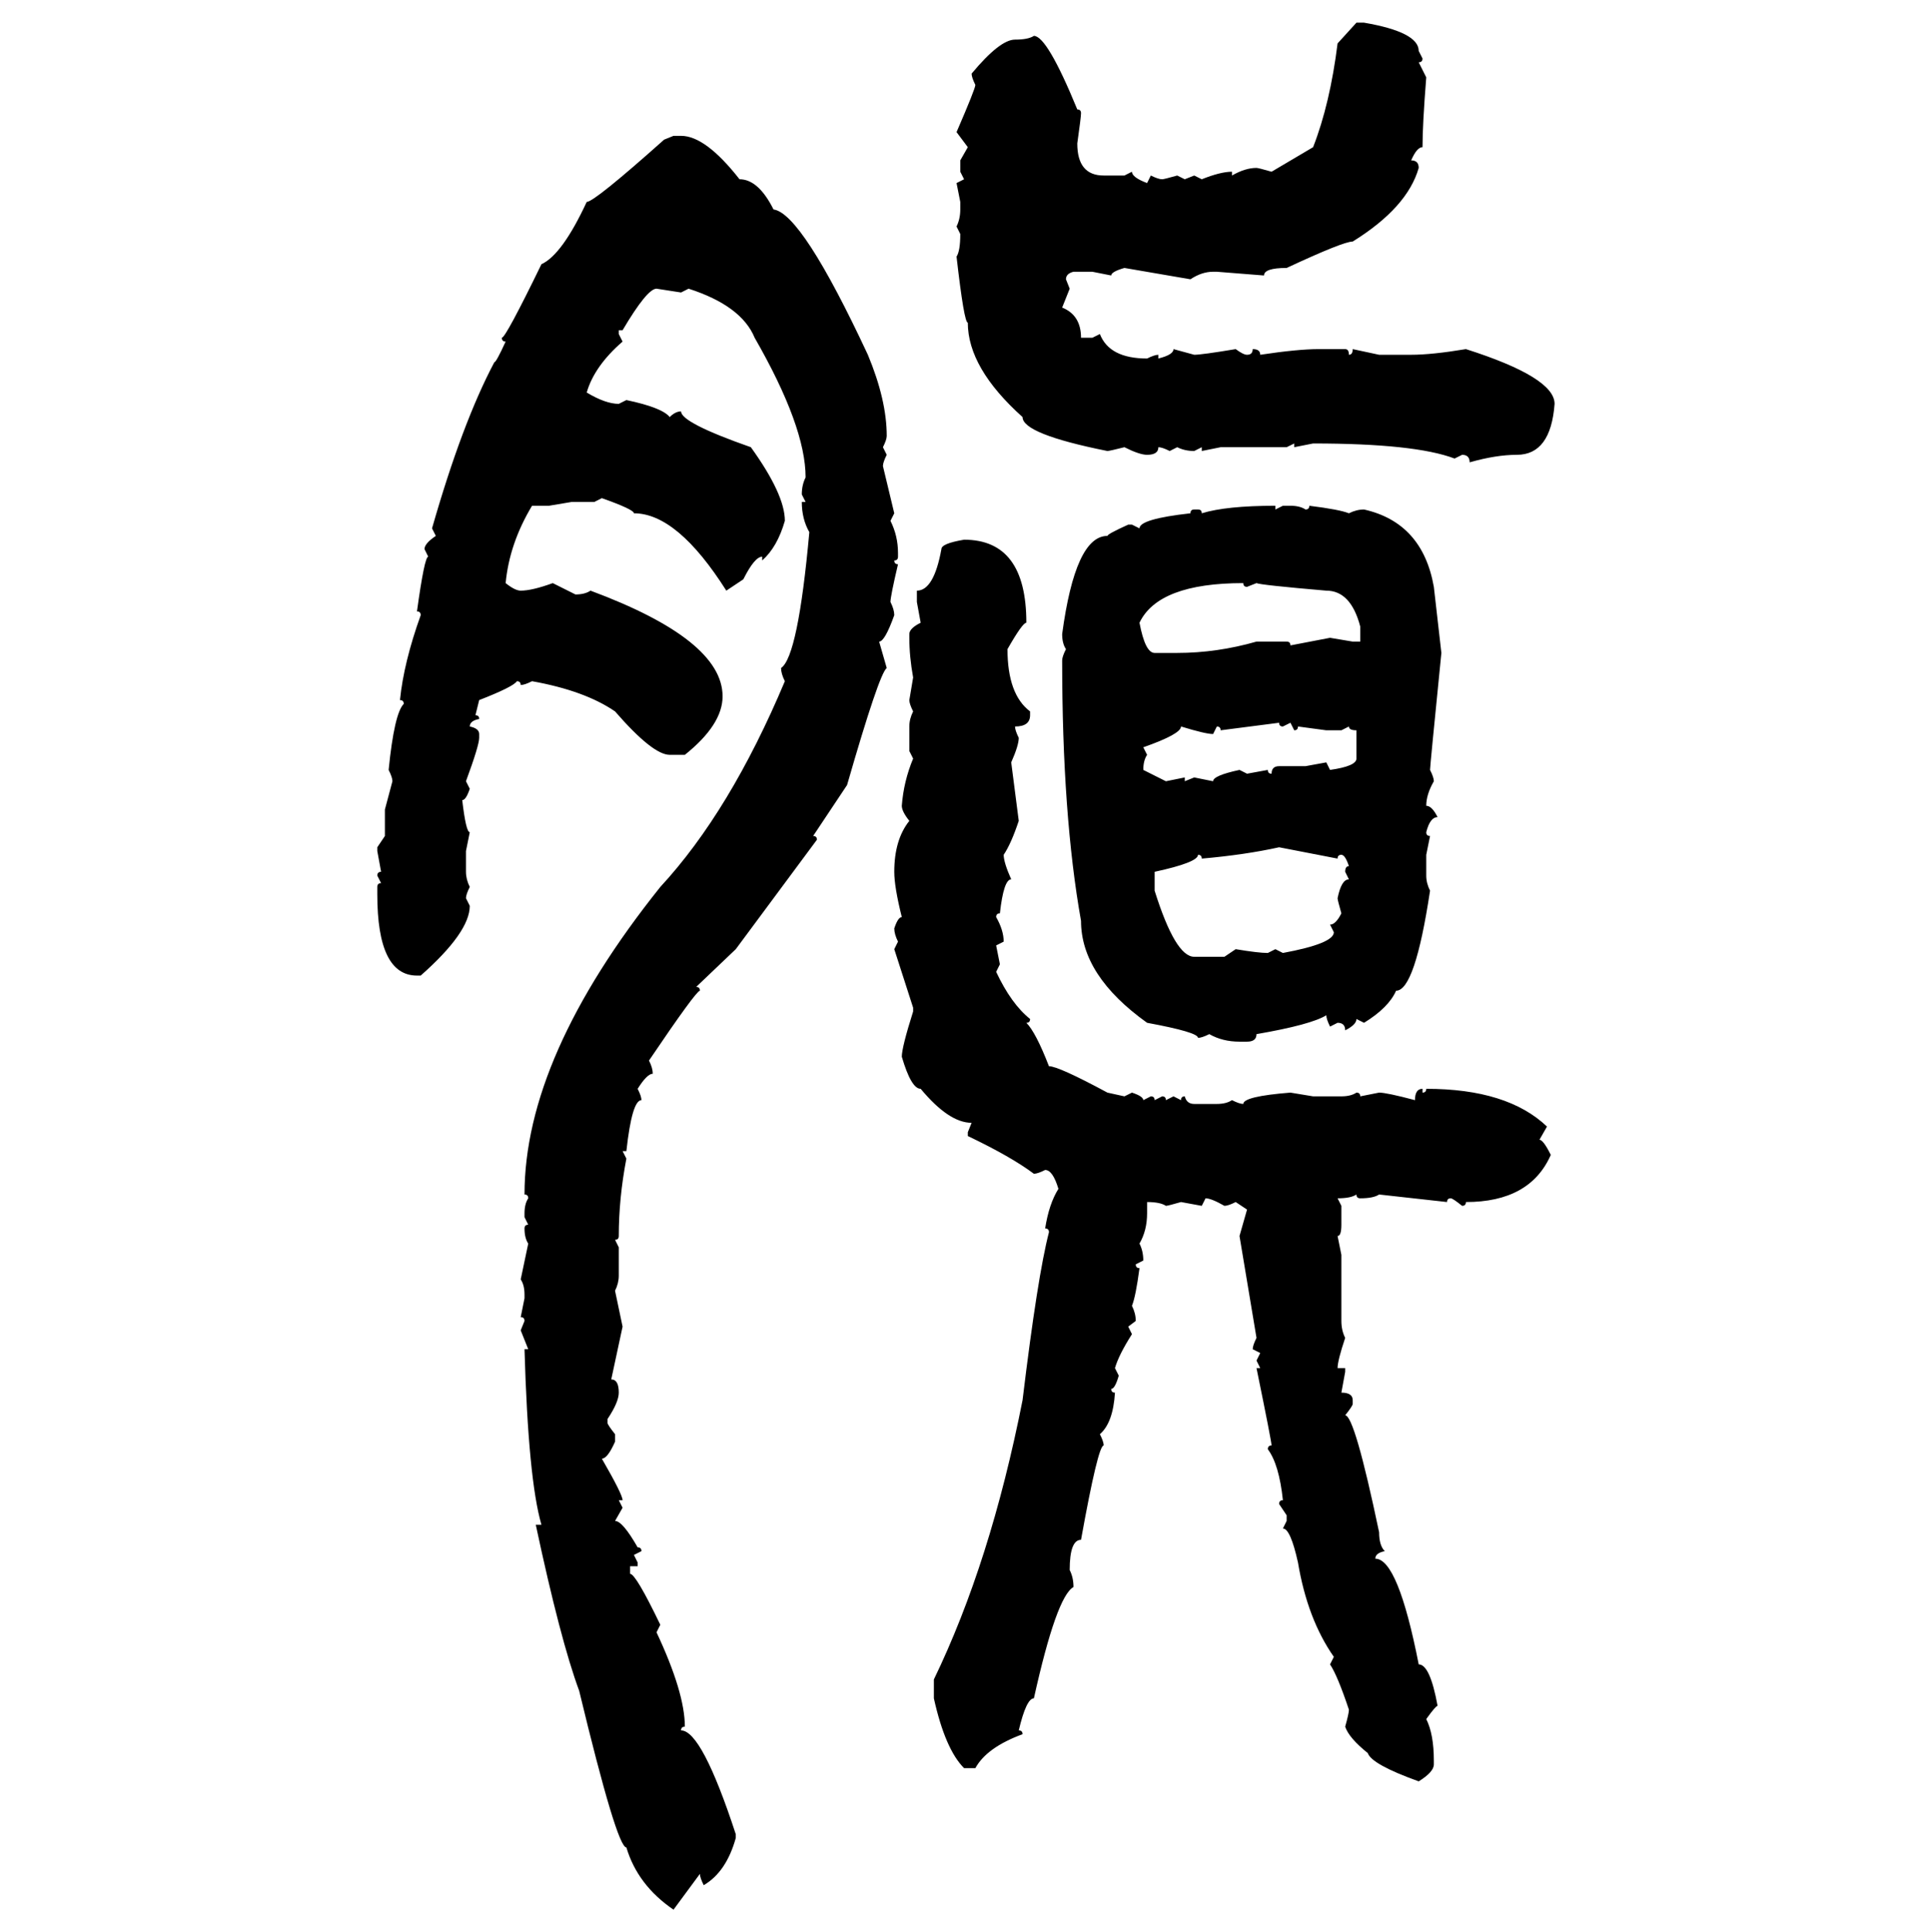 <svg xmlns="http://www.w3.org/2000/svg" xmlns:xlink="http://www.w3.org/1999/xlink" width="299.707" height="300"><path d="M207.71 6.74L210.64 3.52L211.82 3.52Q220.31 4.98 220.31 7.91L220.31 7.91L220.90 9.08Q220.90 9.67 220.31 9.67L220.31 9.67L221.48 12.01Q220.90 19.34 220.90 22.85L220.90 22.85Q220.02 22.85 219.14 24.90L219.14 24.90Q220.31 24.90 220.31 26.07L220.31 26.07Q218.55 32.23 210.06 37.50L210.06 37.50Q208.59 37.50 199.80 41.60L199.80 41.60Q196.29 41.60 196.29 42.77L196.29 42.77L188.96 42.19L188.38 42.19Q186.62 42.19 184.86 43.36L184.86 43.36L174.61 41.60Q172.56 42.19 172.56 42.77L172.56 42.77L169.63 42.19L166.70 42.19Q165.53 42.48 165.53 43.36L165.53 43.36L166.11 44.82L164.94 47.75Q167.87 48.93 167.87 52.44L167.87 52.44L169.63 52.44L170.80 51.86Q172.27 55.66 178.13 55.66L178.13 55.66Q179.30 55.08 179.88 55.08L179.88 55.08L179.88 55.66Q182.23 55.08 182.23 54.20L182.23 54.20L185.45 55.08Q186.62 55.08 191.89 54.20L191.89 54.20Q193.07 55.08 193.65 55.08L193.65 55.08Q194.53 55.08 194.53 54.20L194.53 54.20Q195.70 54.20 195.70 55.08L195.70 55.08Q201.56 54.20 204.79 54.20L204.79 54.20L208.89 54.20Q209.47 54.20 209.47 55.08L209.47 55.08Q210.06 55.08 210.06 54.20L210.06 54.20L214.16 55.08L219.14 55.08Q222.36 55.08 227.64 54.20L227.64 54.20Q241.41 58.59 241.41 62.70L241.41 62.70Q240.82 70.61 235.55 70.61L235.55 70.61Q232.32 70.61 228.22 71.78L228.22 71.78Q228.22 70.61 227.05 70.61L227.05 70.61L225.88 71.19Q219.73 68.85 203.91 68.85L203.91 68.85L200.98 69.43L200.98 68.85L199.80 69.43L189.55 69.43L186.62 70.02L186.62 69.43L185.45 70.02Q183.98 70.02 182.81 69.43L182.81 69.43L181.64 70.02Q180.47 69.43 179.88 69.43L179.88 69.43Q179.88 70.61 178.13 70.61L178.13 70.61Q176.95 70.61 174.61 69.43L174.61 69.43Q172.27 70.02 171.97 70.02L171.97 70.02Q158.79 67.38 158.79 64.75L158.79 64.75Q150.29 57.13 150.29 50.10L150.29 50.10Q149.71 50.10 148.54 39.84L148.54 39.84Q149.12 38.96 149.12 36.33L149.12 36.33L148.54 35.16Q149.12 33.98 149.12 32.52L149.12 32.52L149.12 31.35L148.54 28.42L149.71 27.83L149.12 26.66L149.12 24.90L150.29 22.85L148.54 20.51Q151.46 13.77 151.46 13.18L151.46 13.18Q150.88 12.01 150.88 11.43L150.88 11.43Q155.27 6.15 157.62 6.15L157.62 6.15Q159.67 6.15 160.55 5.57L160.55 5.57Q162.60 5.57 167.29 16.99L167.29 16.99Q167.87 16.99 167.87 17.58L167.87 17.58Q167.87 18.16 167.29 22.27L167.29 22.27Q167.29 27.25 171.39 27.25L171.39 27.25L174.61 27.25L175.78 26.66Q175.78 27.54 178.13 28.42L178.13 28.42L178.71 27.25Q179.88 27.83 180.47 27.83L180.47 27.83Q180.76 27.83 182.81 27.25L182.81 27.25L183.98 27.83L185.45 27.25L186.62 27.83Q189.55 26.66 191.31 26.66L191.31 26.66L191.31 27.25Q193.36 26.07 195.12 26.07L195.12 26.07Q195.41 26.07 197.46 26.66L197.46 26.66L203.91 22.85Q206.54 16.11 207.71 6.74L207.71 6.74ZM103.13 21.68L104.59 21.09L105.76 21.09Q109.57 21.09 114.84 27.83L114.84 27.83Q117.77 27.83 120.12 32.52L120.12 32.52Q124.51 33.11 134.77 55.08L134.77 55.08Q137.70 62.11 137.70 67.68L137.70 67.68Q137.70 68.26 137.11 69.43L137.11 69.43L137.70 70.61Q137.11 71.78 137.11 72.36L137.11 72.36L138.87 79.69L138.28 80.86Q139.45 83.20 139.45 85.84L139.45 85.84L139.45 86.43Q139.45 87.01 138.87 87.01L138.87 87.01Q138.87 87.60 139.45 87.60L139.45 87.60Q138.28 92.58 138.28 93.46L138.28 93.46Q138.87 94.63 138.87 95.51L138.87 95.51Q137.40 99.61 136.52 99.61L136.52 99.61L137.70 103.71Q136.52 104.59 131.54 121.88L131.54 121.88L126.27 129.79Q126.86 129.79 126.86 130.37L126.86 130.37L114.26 147.36L108.11 153.22Q108.69 153.22 108.69 153.81L108.69 153.81Q108.11 153.81 100.78 164.65L100.78 164.65Q101.37 165.82 101.37 166.70L101.37 166.70Q100.49 166.70 99.02 169.04L99.02 169.04Q99.61 170.21 99.61 170.80L99.61 170.80Q98.14 170.80 97.27 178.71L97.27 178.71L96.68 178.71L97.27 179.88Q96.09 186.04 96.09 191.89L96.09 191.89Q96.09 192.48 95.51 192.48L95.51 192.48L96.09 193.65L96.09 198.05Q96.09 199.22 95.51 200.39L95.51 200.39L96.68 205.96L94.92 214.16Q96.09 214.16 96.09 216.21L96.09 216.21Q96.09 217.68 94.34 220.31L94.34 220.31L94.34 220.90Q94.34 221.19 95.51 222.66L95.51 222.66L95.51 223.83Q94.34 226.46 93.46 226.46L93.46 226.46Q96.68 232.03 96.68 232.91L96.68 232.91L96.09 232.91L96.68 234.08L95.51 236.13Q96.68 236.13 99.02 240.23L99.02 240.23Q99.61 240.23 99.61 240.82L99.61 240.82L98.44 241.41L99.02 242.58L99.02 243.16L97.85 243.16L97.85 244.34Q98.73 244.34 102.54 252.25L102.54 252.25L101.95 253.42Q106.35 262.79 106.35 268.07L106.35 268.07Q105.76 268.07 105.76 268.65L105.76 268.65Q108.98 268.65 114.26 284.77L114.26 284.77L114.26 285.35Q112.79 290.63 109.28 292.68L109.28 292.68Q108.69 291.50 108.69 290.92L108.69 290.92L104.59 296.48Q99.02 292.68 97.27 286.82L97.27 286.82Q95.80 286.82 89.94 262.50L89.94 262.50Q87.01 254.59 83.20 236.72L83.20 236.72L84.08 236.72Q82.03 229.69 81.45 209.47L81.45 209.47L82.03 209.47L80.86 206.54L81.45 205.08Q81.45 204.49 80.86 204.49L80.86 204.49L81.45 201.56L81.45 200.98Q81.45 199.51 80.86 198.63L80.86 198.63L82.03 193.07Q81.45 192.19 81.45 190.72L81.45 190.72Q81.45 190.14 82.03 190.14L82.03 190.14L81.45 188.96L81.45 188.38Q81.45 186.91 82.03 186.04L82.03 186.04Q82.03 185.45 81.45 185.45L81.45 185.45Q81.45 164.06 102.54 137.70L102.54 137.70Q113.38 125.98 121.88 105.76L121.88 105.76Q121.29 104.59 121.29 103.71L121.29 103.71Q123.93 101.95 125.68 82.62L125.68 82.62Q124.51 80.57 124.51 77.93L124.51 77.93L125.10 77.93L124.51 76.76Q124.51 75.29 125.10 74.12L125.10 74.12Q125.10 66.21 117.19 52.44L117.19 52.44Q115.14 47.46 106.93 44.82L106.93 44.82L105.76 45.41L101.95 44.82Q100.49 44.82 96.68 51.27L96.68 51.27L96.09 51.27L96.09 51.86L96.68 53.03Q92.29 56.84 91.11 60.94L91.11 60.94Q94.04 62.70 96.09 62.70L96.09 62.70L97.27 62.11Q102.83 63.28 104.00 64.75L104.00 64.75Q104.88 63.87 105.76 63.87L105.76 63.87Q105.76 65.63 116.60 69.43L116.60 69.43Q121.88 76.76 121.88 80.86L121.88 80.86Q120.70 84.96 118.36 87.01L118.36 87.01L118.36 86.43Q117.19 86.43 115.43 89.94L115.43 89.94L112.79 91.70Q105.18 79.69 98.44 79.69L98.44 79.69Q98.44 79.10 93.46 77.34L93.46 77.34L92.29 77.93L88.77 77.93L85.25 78.52L82.62 78.52Q79.10 84.38 78.52 90.53L78.52 90.53Q79.98 91.70 80.86 91.70L80.86 91.70Q82.62 91.70 85.84 90.53L85.84 90.53L89.36 92.29Q90.82 92.29 91.70 91.70L91.70 91.70Q112.21 99.32 112.21 108.11L112.21 108.11Q112.21 112.50 106.35 117.19L106.35 117.19L104.00 117.19Q101.37 117.19 95.51 110.45L95.51 110.45Q90.82 107.23 82.62 105.76L82.62 105.76Q81.45 106.35 80.86 106.35L80.86 106.35Q80.86 105.76 80.27 105.76L80.27 105.76Q79.69 106.64 74.41 108.69L74.41 108.69L73.83 111.04Q74.41 111.04 74.41 111.62L74.41 111.62Q72.95 111.91 72.95 112.79L72.95 112.79Q74.41 113.09 74.41 113.96L74.41 113.96L74.41 114.55Q74.41 115.72 72.36 121.29L72.36 121.29L72.95 122.46Q72.36 124.22 71.78 124.22L71.78 124.22Q72.36 129.20 72.95 129.20L72.95 129.20L72.36 132.13L72.36 135.35Q72.36 136.52 72.95 137.70L72.95 137.70Q72.36 138.87 72.36 139.45L72.36 139.45L72.95 140.63Q72.95 144.73 65.33 151.46L65.33 151.46L64.75 151.46Q58.59 151.46 58.59 138.87L58.59 138.87L58.59 137.70Q58.59 137.11 59.18 137.11L59.18 137.11L58.59 135.94Q58.59 135.35 59.18 135.35L59.18 135.35L58.59 132.13L58.59 131.54L59.77 129.79L59.77 125.68L60.94 121.29Q60.94 120.70 60.35 119.53L60.35 119.53Q61.23 110.74 62.70 109.28L62.70 109.28Q62.70 108.69 62.11 108.69L62.11 108.69Q62.70 102.83 65.33 95.51L65.33 95.51Q65.33 94.92 64.75 94.92L64.75 94.92Q65.92 86.43 66.50 86.43L66.50 86.43L65.92 85.25Q65.92 84.38 67.68 83.20L67.68 83.20L67.09 82.03Q71.78 65.63 76.76 56.25L76.76 56.25Q77.05 56.25 78.52 53.03L78.52 53.03Q77.93 53.03 77.93 52.44L77.93 52.44Q78.52 52.44 84.08 41.02L84.08 41.02Q87.30 39.55 91.11 31.35L91.11 31.35Q92.29 31.35 103.13 21.68L103.13 21.68ZM198.05 78.52L198.05 78.52L198.05 79.10L199.22 78.52L200.39 78.52Q201.86 78.52 202.73 79.10L202.73 79.10Q203.32 79.10 203.32 78.52L203.32 78.52Q208.01 79.10 209.47 79.69L209.47 79.69Q210.64 79.10 211.82 79.10L211.82 79.10Q220.90 81.15 222.66 91.11L222.66 91.11L223.83 101.37Q222.07 118.95 222.07 119.53L222.07 119.53Q222.66 120.70 222.66 121.29L222.66 121.29Q221.48 123.34 221.48 125.10L221.48 125.10Q222.36 125.10 223.24 126.86L223.24 126.86Q222.07 126.86 221.48 129.20L221.48 129.20Q221.48 129.79 222.07 129.79L222.07 129.79L221.48 132.71L221.48 135.94Q221.48 137.11 222.07 138.28L222.07 138.28Q219.73 153.81 216.80 153.81L216.80 153.81Q215.63 156.45 211.82 158.79L211.82 158.79L210.64 158.20Q210.64 159.08 208.89 159.96L208.89 159.96Q208.89 158.79 207.71 158.79L207.71 158.79L206.54 159.38Q205.96 158.20 205.96 157.62L205.96 157.62Q203.61 159.08 195.12 160.55L195.12 160.55Q195.12 161.72 193.65 161.72L193.65 161.72L192.48 161.72Q189.84 161.72 187.79 160.55L187.79 160.55Q186.62 161.13 186.04 161.13L186.04 161.13Q186.04 160.25 178.13 158.79L178.13 158.79Q167.87 151.46 167.87 142.97L167.87 142.97Q164.94 126.56 164.94 102.54L164.94 102.54Q164.94 101.95 165.53 100.78L165.53 100.78Q164.94 99.90 164.94 98.44L164.94 98.44Q166.99 83.20 171.97 83.20L171.97 83.20Q171.97 82.91 175.20 81.45L175.20 81.45L175.78 81.45L176.95 82.03Q176.95 80.57 184.86 79.69L184.86 79.69Q184.86 79.10 185.45 79.10L185.45 79.10L186.04 79.10Q186.62 79.10 186.62 79.69L186.62 79.69Q190.43 78.52 198.05 78.52ZM149.71 83.79L149.71 83.79Q159.38 83.79 159.38 96.68L159.38 96.68Q158.79 96.68 156.45 100.78L156.45 100.78Q156.45 107.81 159.96 110.45L159.96 110.45L159.96 111.04Q159.96 112.79 157.62 112.79L157.62 112.79Q157.62 113.38 158.20 114.55L158.20 114.55Q158.20 115.72 157.03 118.36L157.03 118.36L158.20 127.44Q157.03 130.96 155.86 132.71L155.86 132.71Q155.86 133.89 157.03 136.52L157.03 136.52Q155.86 136.52 155.27 141.80L155.27 141.80Q154.69 141.80 154.69 142.38L154.69 142.38Q155.86 144.43 155.86 146.19L155.86 146.19L154.69 146.78L155.27 149.71L154.69 150.88Q157.03 155.86 159.96 158.20L159.96 158.20Q159.96 158.79 159.38 158.79L159.38 158.79Q160.84 160.25 162.89 165.53L162.89 165.53Q164.36 165.53 171.97 169.63L171.97 169.63L174.61 170.21L175.78 169.63Q177.54 170.21 177.54 170.80L177.54 170.80L178.71 170.21Q179.30 170.21 179.30 170.80L179.30 170.80L180.47 170.21Q181.05 170.21 181.05 170.80L181.05 170.80L182.23 170.21L183.40 170.80Q183.40 170.21 183.98 170.21L183.98 170.21Q184.28 171.39 185.45 171.39L185.45 171.39L188.96 171.39Q190.43 171.39 191.31 170.80L191.31 170.80Q192.48 171.39 193.07 171.39L193.07 171.39Q193.07 170.21 200.39 169.63L200.39 169.63L203.91 170.21L208.30 170.21Q209.77 170.21 210.64 169.63L210.64 169.63Q211.23 169.63 211.23 170.21L211.23 170.21L214.16 169.63Q215.33 169.63 219.73 170.80L219.73 170.80Q219.73 169.04 220.90 169.04L220.90 169.04L220.90 169.63Q221.48 169.63 221.48 169.04L221.48 169.04Q234.08 169.04 240.23 174.90L240.23 174.90L239.06 176.95Q239.65 176.95 240.82 179.30L240.82 179.30Q237.60 186.62 227.64 186.62L227.64 186.62Q227.64 187.21 227.05 187.21L227.05 187.21Q225.59 186.04 225.29 186.04L225.29 186.04Q224.71 186.04 224.71 186.62L224.71 186.62L214.16 185.45Q213.28 186.04 211.23 186.04L211.23 186.04Q210.64 186.04 210.64 185.45L210.64 185.45Q209.77 186.04 207.71 186.04L207.71 186.04L208.30 187.21L208.30 190.14Q208.30 191.89 207.71 191.89L207.71 191.89L208.30 194.82L208.30 205.08Q208.30 206.54 208.89 207.71L208.89 207.71Q207.71 211.23 207.71 212.40L207.71 212.40L208.89 212.40L208.89 212.99L208.30 216.21Q210.06 216.21 210.06 217.38L210.06 217.38L210.06 217.97Q210.06 218.26 208.89 219.73L208.89 219.73Q210.35 219.73 214.16 237.89L214.16 237.89Q214.16 239.94 215.04 240.82L215.04 240.82Q213.57 241.11 213.57 241.99L213.57 241.99Q217.09 241.99 220.31 258.40L220.31 258.40Q222.07 258.40 223.24 264.84L223.24 264.84Q222.95 264.84 221.48 266.89L221.48 266.89Q222.66 269.24 222.66 273.34L222.66 273.34L222.66 273.93Q222.66 275.10 220.31 276.56L220.31 276.56Q212.99 273.93 212.40 272.17L212.40 272.17Q209.47 269.82 208.89 268.07L208.89 268.07Q209.47 266.02 209.47 265.43L209.47 265.43Q207.71 260.16 206.54 258.40L206.54 258.40L207.13 257.23Q203.03 251.37 201.56 242.58L201.56 242.58Q200.39 237.30 199.22 237.30L199.22 237.30L199.80 236.13L199.80 235.25L198.63 233.50Q198.63 232.91 199.22 232.91L199.22 232.91Q198.63 227.34 196.88 225L196.88 225Q196.88 224.41 197.46 224.41L197.46 224.41Q197.46 223.83 195.12 212.40L195.12 212.40L195.70 212.40L195.12 211.23L195.70 210.06L194.53 209.47Q194.53 208.89 195.12 207.71L195.12 207.71L192.48 191.89L193.65 187.79L191.89 186.62Q190.72 187.21 190.14 187.21L190.14 187.21Q188.09 186.04 187.21 186.04L187.21 186.04L186.62 187.21L183.40 186.62Q181.35 187.21 181.05 187.21L181.05 187.21Q180.18 186.62 178.13 186.62L178.13 186.62L178.13 188.38Q178.13 191.02 176.95 193.07L176.95 193.07Q177.54 194.24 177.54 195.70L177.54 195.70L176.37 196.29Q176.37 196.88 176.95 196.88L176.95 196.88Q176.37 201.27 175.78 202.73L175.78 202.73Q176.37 203.91 176.37 205.08L176.37 205.08L175.20 205.96L175.78 207.13Q173.73 210.35 173.14 212.40L173.14 212.40L173.73 213.57Q173.14 215.63 172.56 215.63L172.56 215.63Q172.56 216.21 173.14 216.21L173.14 216.21Q172.85 220.90 170.80 222.66L170.80 222.66Q171.39 223.83 171.39 224.41L171.39 224.41Q170.51 224.41 167.87 239.06L167.87 239.06Q166.11 239.06 166.11 243.75L166.11 243.75Q166.70 244.92 166.70 246.39L166.70 246.39Q164.06 247.85 160.55 263.67L160.55 263.67Q159.38 263.67 158.20 268.65L158.20 268.65Q158.79 268.65 158.79 269.24L158.79 269.24Q153.22 271.29 151.46 274.51L151.46 274.51L149.71 274.51Q146.78 271.58 145.02 263.67L145.02 263.67L145.02 260.74Q153.81 242.58 158.79 217.38L158.79 217.38Q161.13 198.05 162.89 191.31L162.89 191.31Q162.89 190.72 162.30 190.72L162.30 190.72Q162.89 186.91 164.36 184.57L164.36 184.57Q163.48 181.64 162.30 181.64L162.30 181.64Q161.13 182.23 160.55 182.23L160.55 182.23Q157.03 179.59 150.29 176.37L150.29 176.37L150.29 175.78L150.88 174.32Q147.36 174.32 142.97 169.04L142.97 169.04Q141.50 169.04 140.04 164.06L140.04 164.06Q140.04 162.60 141.80 157.03L141.80 157.03L141.80 156.45L138.87 147.36L139.45 146.19Q138.87 145.02 138.87 144.14L138.87 144.14Q139.45 142.38 140.04 142.38L140.04 142.38Q138.87 137.70 138.87 135.35L138.87 135.35Q138.87 130.37 141.21 127.44L141.21 127.44Q140.04 125.98 140.04 125.10L140.04 125.10Q140.33 121.29 141.80 117.77L141.80 117.77L141.21 116.60L141.21 112.79Q141.21 111.62 141.80 110.45L141.80 110.45Q141.21 109.28 141.21 108.69L141.21 108.69L141.80 105.18Q141.21 101.95 141.21 99.02L141.21 99.02L141.21 98.44Q141.21 97.56 142.97 96.68L142.97 96.68L142.38 93.46L142.38 91.70Q145.02 91.70 146.19 85.25L146.19 85.25Q146.19 84.38 149.71 83.79ZM176.95 96.68L176.95 96.68Q177.83 101.37 179.30 101.37L179.30 101.37L182.81 101.37Q188.96 101.37 195.12 99.61L195.12 99.61L199.80 99.61Q200.39 99.61 200.39 100.20L200.39 100.20L206.54 99.02L210.06 99.61L211.23 99.61L211.23 97.27Q209.77 91.70 205.96 91.70L205.96 91.70Q195.70 90.82 195.12 90.53L195.12 90.53L193.65 91.11Q193.07 91.11 193.07 90.53L193.07 90.53Q179.88 90.53 176.95 96.68ZM198.63 112.21L189.55 113.38Q189.55 112.79 188.96 112.79L188.96 112.79L188.38 113.96Q187.21 113.96 183.40 112.79L183.40 112.79Q183.40 113.96 177.54 116.02L177.54 116.02L178.13 117.19Q177.54 118.07 177.54 119.53L177.54 119.53L181.05 121.29L183.98 120.70L183.98 121.29L185.45 120.70L188.38 121.29Q188.38 120.41 192.48 119.53L192.48 119.53L193.65 120.12L196.88 119.53Q196.88 120.12 197.46 120.12L197.46 120.12Q197.46 118.95 198.63 118.95L198.63 118.95L202.73 118.95L205.96 118.36L206.54 119.53Q210.64 118.95 210.64 117.77L210.64 117.77L210.64 113.38Q209.47 113.38 209.47 112.79L209.47 112.79L208.30 113.38L205.96 113.38L201.56 112.79Q201.56 113.38 200.98 113.38L200.98 113.38L200.39 112.21L199.22 112.79Q198.63 112.79 198.63 112.21L198.63 112.21ZM186.62 133.30L186.62 133.30Q186.62 132.71 186.04 132.71L186.04 132.71Q186.04 133.89 179.30 135.35L179.30 135.35L179.30 138.28Q182.52 148.54 185.45 148.54L185.45 148.54L190.14 148.54L191.89 147.36Q195.41 147.95 196.88 147.95L196.88 147.95L198.05 147.36L199.22 147.95Q207.13 146.48 207.13 144.73L207.13 144.73L206.54 143.55Q207.42 143.55 208.30 141.80L208.30 141.80Q207.71 139.75 207.71 139.45L207.71 139.45Q208.30 136.52 209.47 136.52L209.47 136.52L208.89 135.35Q208.89 134.47 209.47 134.47L209.47 134.47Q208.89 132.71 208.30 132.71L208.30 132.71Q207.71 132.71 207.71 133.30L207.71 133.30L198.63 131.54Q193.36 132.71 186.62 133.30Z"/></svg>
